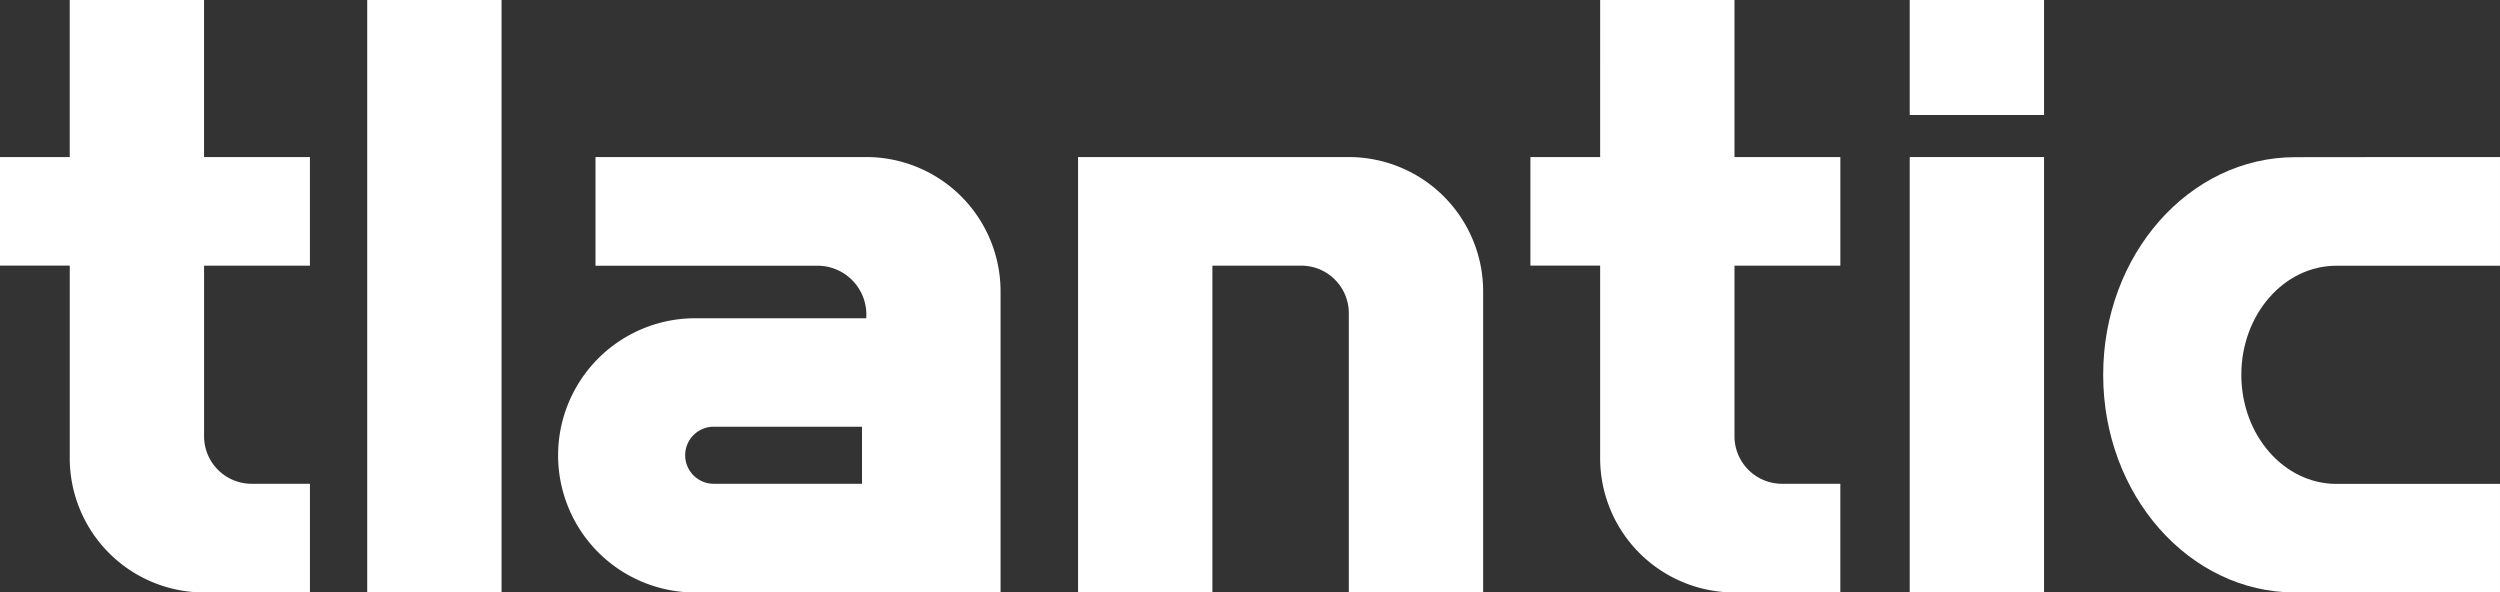 <svg xmlns="http://www.w3.org/2000/svg" xmlns:xlink="http://www.w3.org/1999/xlink" width="138.028" height="32.705" viewBox="0 0 138.028 32.705"><rect x="0" y="0" width="138.028" height="32.705" fill="#333333" stroke="none"/><defs><clipPath id="clip-path"><rect id="Ret&#xE2;ngulo_146" data-name="Ret&#xE2;ngulo 146" width="138.028" height="32.705" fill="none"></rect></clipPath></defs><g id="logo-tlantic-header" transform="translate(0 0)"><rect id="Ret&#xE2;ngulo_143" data-name="Ret&#xE2;ngulo 143" width="7.416" height="24.033" transform="translate(105.438 8.671)" fill="#fff"></rect><rect id="Ret&#xE2;ngulo_144" data-name="Ret&#xE2;ngulo 144" width="7.416" height="6.35" transform="translate(105.438 0)" fill="#fff"></rect><rect id="Ret&#xE2;ngulo_145" data-name="Ret&#xE2;ngulo 145" width="7.416" height="32.705" transform="translate(20.275 0)" fill="#fff"></rect><g id="Grupo_275" data-name="Grupo 275" transform="translate(0 0)"><g id="Grupo_274" data-name="Grupo 274" clip-path="url(#clip-path)"><path id="Caminho_153" data-name="Caminho 153" d="M106.057,36.226H98.641V20.815a2.626,2.626,0,0,0-2.625-2.627H91.108V36.226H83.692V12.193H98.641a7.418,7.418,0,0,1,7.416,7.42Z" transform="translate(-24.171 -3.521)" fill="#fff" fill-rule="evenodd"></path><path id="Caminho_154" data-name="Caminho 154" d="M3.85,0h7.416V8.672h5.845v5.995H11.267v9.417a2.625,2.625,0,0,0,2.625,2.626h3.22v6H11.267a7.418,7.418,0,0,1-7.416-7.42V14.666H0V8.672H3.85Z" transform="translate(0 0)" fill="#fff" fill-rule="evenodd"></path><path id="Caminho_155" data-name="Caminho 155" d="M122.66,0h7.416V8.672h5.845v5.995h-5.845v9.417A2.625,2.625,0,0,0,132.7,26.71h3.22v6h-5.845a7.418,7.418,0,0,1-7.416-7.42V14.666h-3.85V8.672h3.85Z" transform="translate(-34.313 0)" fill="#fff" fill-rule="evenodd"></path><path id="Caminho_156" data-name="Caminho 156" d="M179.335,12.193h5.845v6h-9.034c-2.9,0-5.247,2.7-5.247,6.022s2.348,6.022,5.247,6.022h9.034v5.995H173.872c-5.855,0-10.6-5.38-10.6-12.016s4.747-12.017,10.6-12.017Z" transform="translate(-47.153 -3.521)" fill="#fff" fill-rule="evenodd"></path><path id="Caminho_157" data-name="Caminho 157" d="M60.342,12.192H45.394v6H57.717a2.7,2.7,0,0,1,2.625,2.9H50.9a7.57,7.57,0,0,0,0,15.141H67.758V19.612a7.417,7.417,0,0,0-7.416-7.42m-.233,18.039H51.921a1.575,1.575,0,0,1,0-3.151h8.188Z" transform="translate(-12.516 -3.521)" fill="#fff" fill-rule="evenodd"></path></g></g></g></svg>